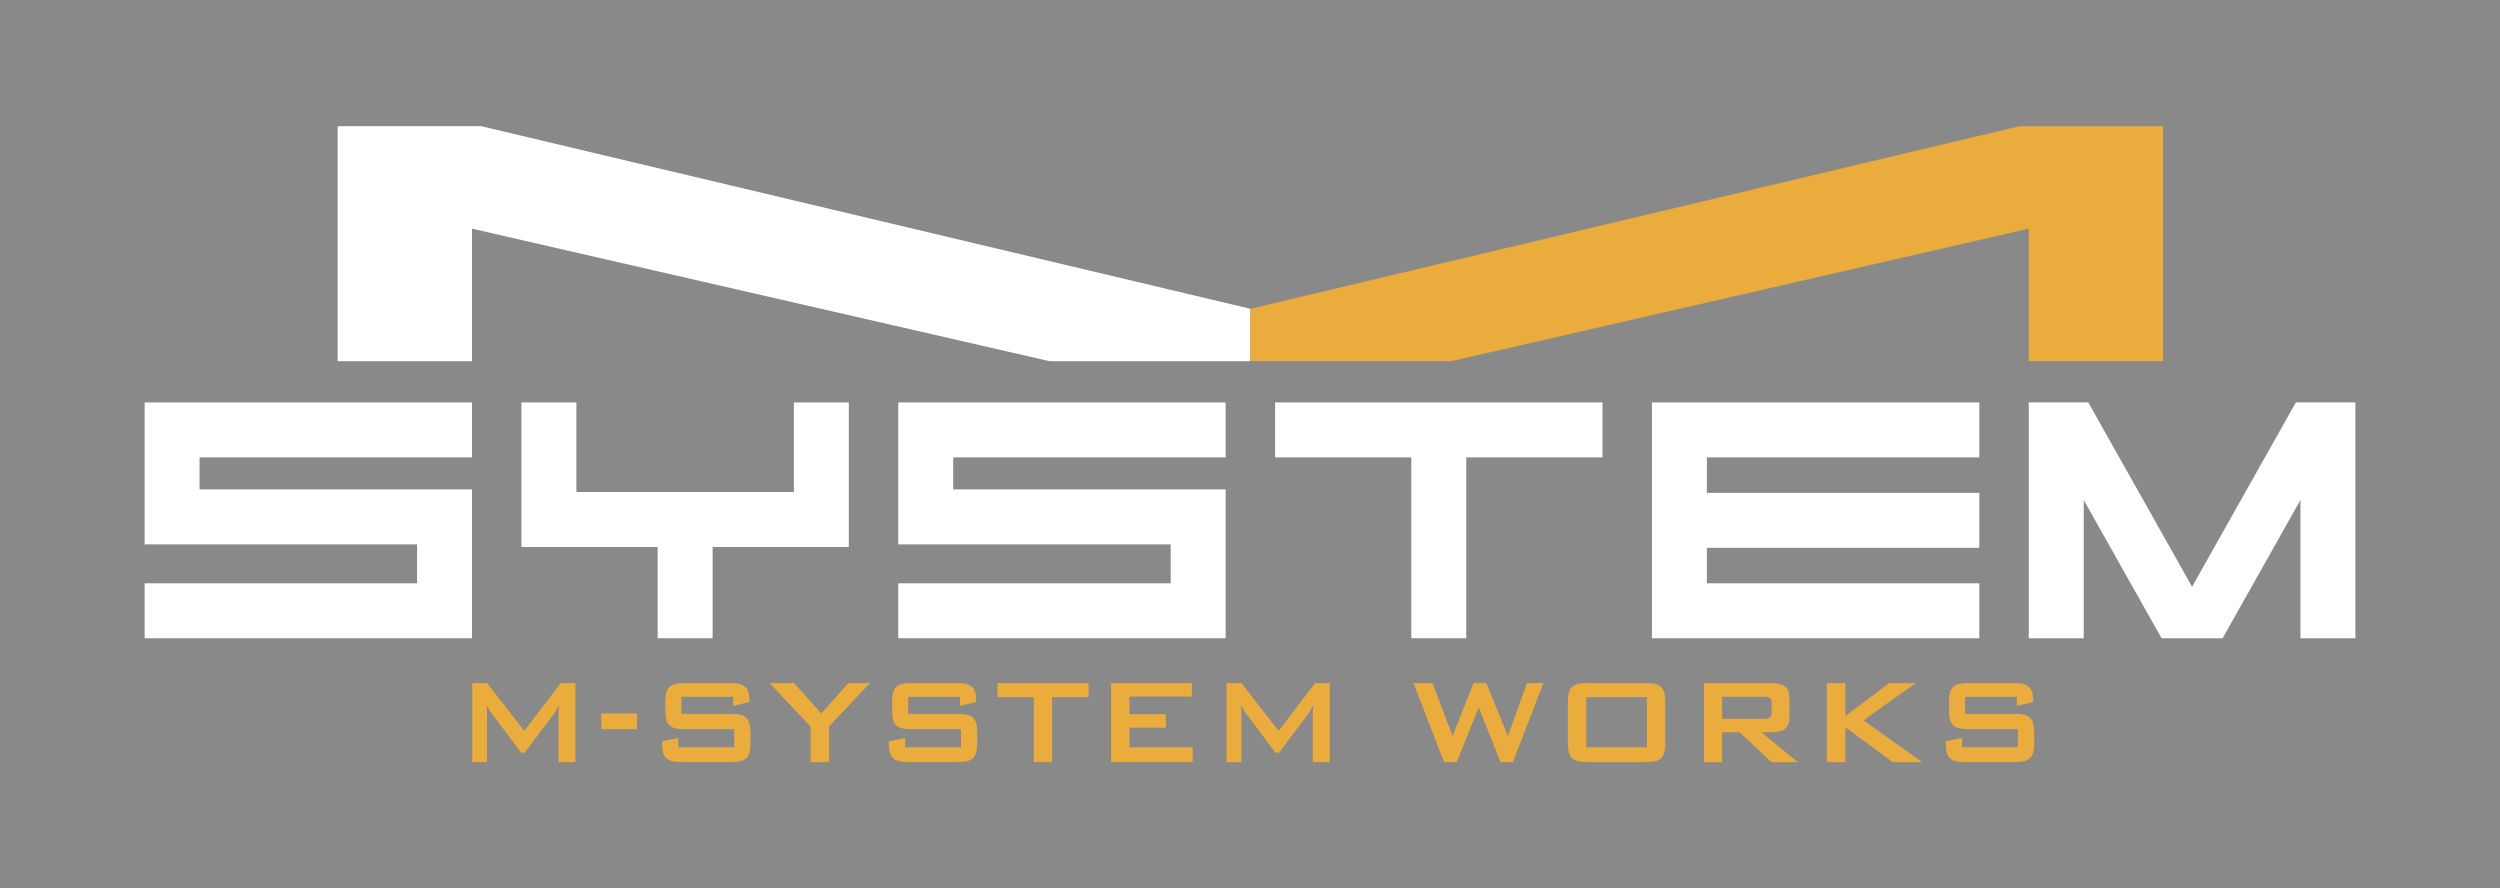 <?xml version="1.0" encoding="utf-8"?>
<!-- Generator: Adobe Illustrator 12.0.0, SVG Export Plug-In . SVG Version: 6.00 Build 51448)  -->
<!DOCTYPE svg PUBLIC "-//W3C//DTD SVG 1.1//EN" "http://www.w3.org/Graphics/SVG/1.1/DTD/svg11.dtd">
<svg  version="1.1" id="レイヤー_1" xmlns="http://www.w3.org/2000/svg" xmlns:xlink="http://www.w3.org/1999/xlink" width="409.5" height="145.5"
	 viewBox="0 0 409.5 145.5" overflow="visible" enable-background="new 0 0 409.5 145.5" xml:space="preserve">
<g>
	<rect fill="#898989" width="409.5" height="145.5"/>
	<g>
		<g>
			<path fill="#EAAC3D" d="M77.348,111.889h2.433l6.096,7.827l5.971-7.827h2.408v12.943H91.47v-8.002c0-0.25,0.025-0.701,0.1-1.379
				c-0.275,0.576-0.525,1.054-0.751,1.354l-4.866,6.473H85.35l-4.866-6.497c-0.302-0.401-0.577-0.827-0.777-1.329
				c0.05,0.526,0.074,0.953,0.074,1.379v8.002h-2.433V111.889z"/>
			<path fill="#EAAC3D" d="M98.492,116.856h5.845v2.583h-5.845V116.856z"/>
			<path fill="#EAAC3D" d="M111.611,114.146v2.785h8.077c2.434,0,3.236,0.627,3.236,3.06v1.781c0,2.433-0.803,3.06-3.236,3.06
				h-8.002c-2.434,0-3.236-0.627-3.236-3.06v-0.352l2.659-0.552v1.53h9.155v-2.96h-8.077c-2.434,0-3.21-0.627-3.21-3.061v-1.43
				c0-2.434,0.776-3.061,3.21-3.061h7.351c2.307,0,3.211,0.603,3.211,2.835v0.275l-2.659,0.627v-1.479H111.611z"/>
			<path fill="#EAAC3D" d="M132.781,119.037l-6.722-7.148h4.014l4.439,4.968l4.465-4.968h3.536l-6.697,7.074v5.869h-3.035V119.037z"
				/>
			<path fill="#EAAC3D" d="M148.76,114.146v2.785h8.077c2.434,0,3.236,0.627,3.236,3.06v1.781c0,2.433-0.803,3.06-3.236,3.06h-8.001
				c-2.435,0-3.235-0.627-3.235-3.06v-0.352l2.658-0.552v1.53h9.155v-2.96h-8.077c-2.433,0-3.211-0.627-3.211-3.061v-1.43
				c0-2.434,0.778-3.061,3.211-3.061h7.35c2.309,0,3.211,0.603,3.211,2.835v0.275l-2.659,0.627v-1.479H148.76z"/>
			<path fill="#EAAC3D" d="M172.338,124.832h-3.009v-10.636h-5.945v-2.308h14.925v2.308h-5.971V124.832z"/>
			<path fill="#EAAC3D" d="M181.996,111.889h13.243v2.208h-10.233v2.884h5.97v2.208h-5.97v3.211h10.359v2.433h-13.369V111.889z"/>
			<path fill="#EAAC3D" d="M200.908,111.889h2.434l6.096,7.827l5.971-7.827h2.408v12.943h-2.786v-8.002
				c0-0.25,0.026-0.701,0.1-1.379c-0.275,0.576-0.524,1.054-0.75,1.354l-4.866,6.473h-0.604l-4.866-6.497
				c-0.301-0.401-0.576-0.827-0.777-1.329c0.05,0.526,0.075,0.953,0.075,1.379v8.002h-2.434V111.889z"/>
			<path fill="#EAAC3D" d="M231.536,111.889h3.108l3.287,8.68l3.437-8.68h2.106l3.513,8.68l3.135-8.68h2.684l-4.992,12.943h-2.03
				l-3.563-8.954l-3.612,8.954h-2.083L231.536,111.889z"/>
			<path fill="#EAAC3D" d="M260.03,111.889h9.533c2.432,0,3.211,0.627,3.211,3.061v6.823c0,2.433-0.779,3.06-3.211,3.06h-9.533
				c-2.432,0-3.211-0.627-3.211-3.06v-6.823C256.819,112.516,257.599,111.889,260.03,111.889z M269.763,122.399v-8.203h-9.932v8.203
				H269.763z"/>
			<path fill="#EAAC3D" d="M279.12,111.889h11.086c1.98,0,2.909,0.702,2.909,2.508v3.035c0,1.807-0.929,2.51-2.909,2.51h-1.705
				l5.971,4.891h-4.315l-5.218-4.891h-2.859v4.891h-2.959V111.889z M282.079,114.121v3.613h6.773c0.926,0,1.354-0.176,1.354-1.029
				v-1.555c0-0.854-0.428-1.029-1.354-1.029H282.079z"/>
			<path fill="#EAAC3D" d="M299.235,111.889h3.035v5.395l7.175-5.395h4.365l-8.581,6.096l9.633,6.848h-4.84l-7.752-5.693v5.693
				h-3.035V111.889z"/>
			<path fill="#EAAC3D" d="M321.885,114.146v2.785h8.077c2.435,0,3.237,0.627,3.237,3.06v1.781c0,2.433-0.803,3.06-3.237,3.06
				h-8.001c-2.435,0-3.234-0.627-3.234-3.06v-0.352l2.657-0.552v1.53h9.155v-2.96h-8.077c-2.432,0-3.211-0.627-3.211-3.061v-1.43
				c0-2.434,0.779-3.061,3.211-3.061h7.351c2.309,0,3.211,0.603,3.211,2.835v0.275l-2.66,0.627v-1.479H321.885z"/>
		</g>
		<g>
			<polygon fill="#FFFFFF" points="78.811,20.667 55.312,20.667 55.312,59.168 77.311,59.168 77.311,37.455 171.931,59.168 
				204.812,59.168 204.812,50.581 			"/>
			<polygon fill="#EAAC3D" points="330.812,20.667 354.311,20.667 354.311,59.168 332.312,59.168 332.312,37.455 237.691,59.168 
				204.812,59.168 204.812,50.581 			"/>
		</g>
		<polygon fill="#FFFFFF" points="376.063,65.918 359.061,96.107 342.062,65.918 332.312,65.918 332.312,104.543 341.312,104.543 
			341.312,81.9 354.062,104.543 364.063,104.543 376.813,81.9 376.813,104.543 385.813,104.543 385.813,65.918 		"/>
		<polygon fill="#FFFFFF" points="77.313,74.918 77.313,65.918 23.688,65.918 23.688,89.168 68.313,89.168 68.313,95.543 
			23.688,95.543 23.688,104.543 77.313,104.543 77.313,80.168 32.688,80.168 32.688,74.918 		"/>
		<polygon fill="#FFFFFF" points="200.762,74.918 200.762,65.918 147.137,65.918 147.137,89.168 191.762,89.168 191.762,95.543 
			147.137,95.543 147.137,104.543 200.762,104.543 200.762,80.168 156.137,80.168 156.137,74.918 		"/>
		<polygon fill="#FFFFFF" points="130.037,65.918 130.037,80.593 94.412,80.593 94.412,65.918 85.412,65.918 85.412,89.593 
			107.725,89.593 107.725,104.543 116.725,104.543 116.725,89.593 139.037,89.593 139.037,65.918 		"/>
		<polygon fill="#FFFFFF" points="262.486,65.918 208.861,65.918 208.861,74.918 231.174,74.918 231.174,104.543 240.174,104.543 
			240.174,74.918 262.486,74.918 		"/>
		<polygon fill="#FFFFFF" points="324.211,74.918 324.211,65.918 270.586,65.918 270.586,104.543 324.211,104.543 324.211,95.543 
			279.586,95.543 279.586,89.73 324.211,89.73 324.211,80.73 279.586,80.73 279.586,74.918 		"/>
	</g>
</g>
</svg>
